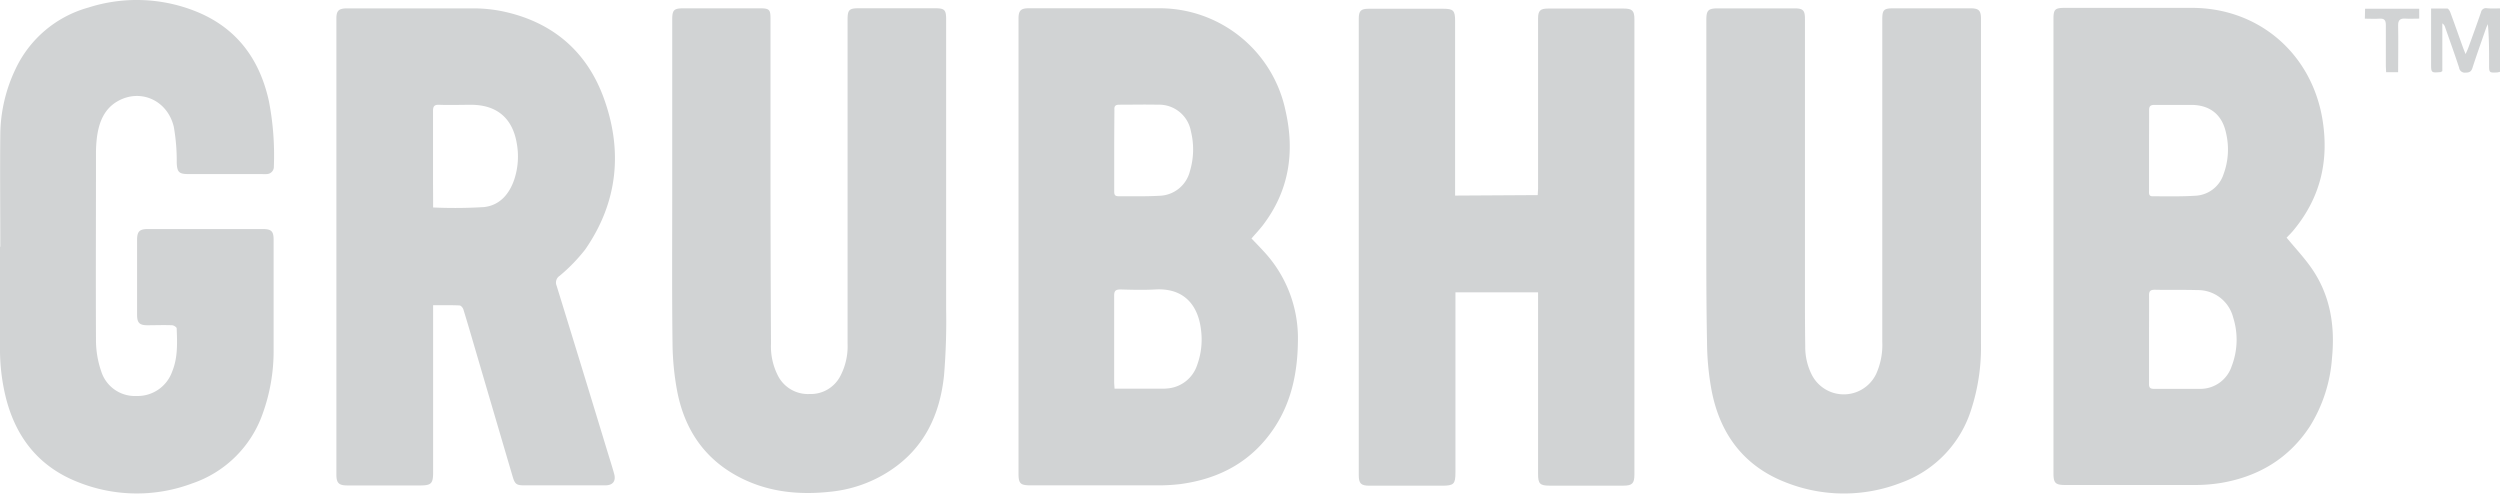 <svg xmlns="http://www.w3.org/2000/svg" viewBox="0 0 505 99.7"><defs><style>.cls-1{fill:#d1d3d4;}</style></defs><title>grubhub</title><g id="Layer_2" data-name="Layer 2"><g id="Layer_1-2" data-name="Layer 1"><path class="cls-1" d="M252.8,48.17c.77.81,1.54,1.59,2.28,2.4a25.72,25.72,0,0,1,7.1,18.25c-.06,6.25-1.24,12.22-4.71,17.5-4.49,6.82-11,10.38-19,11.46a38.18,38.18,0,0,1-5,.26c-8.42,0-16.83,0-25.25,0-2.12,0-2.48-.35-2.48-2.42q0-45.92,0-91.84c0-1.64.45-2.11,2.08-2.11,8.72,0,17.44,0,26.16,0a26,26,0,0,1,25.7,20.71c1.92,8.45.7,16.25-4.66,23.22C254.29,46.52,253.51,47.35,252.8,48.17ZM225.14,78.51h9.48a9.63,9.63,0,0,0,1.37-.06,6.9,6.9,0,0,0,5.82-4.67,15.07,15.07,0,0,0,.79-7.18c-.5-4.32-2.91-8.47-9.2-8.13-2.35.13-4.72.07-7.07,0-1,0-1.28.31-1.27,1.3,0,5.82,0,11.64,0,17.46C225.07,77.6,225.11,78,225.14,78.51Zm-.07-48.2c0,2.78,0,5.55,0,8.33,0,.61.09,1,.85,1,2.74,0,5.48.06,8.21-.09a6.54,6.54,0,0,0,6.24-5,15.2,15.2,0,0,0,.2-8,6.53,6.53,0,0,0-6.7-5.4c-2.59-.06-5.17,0-7.76,0-.79,0-1.06.26-1,1.05C225.09,24.91,225.07,27.61,225.07,30.32Z"/><path class="cls-1" d="M461.89,48c1.8,2.19,3.67,4.15,5.17,6.36,3.7,5.44,4.64,11.56,4,18a30.1,30.1,0,0,1-4.46,13.76c-4.22,6.46-10.31,10.1-17.82,11.41a33.47,33.47,0,0,1-5.56.44c-8.68,0-17.36,0-26,0-2,0-2.42-.36-2.42-2.37q0-45.86,0-91.73c0-2,.3-2.28,2.35-2.28h25.59c13.69,0,24.45,9.45,26.47,23,1.21,8.11-.56,15.33-5.73,21.69C462.91,47,462.34,47.55,461.89,48ZM434.1,68.42h0c0,3,0,6.09,0,9.13,0,.74.22,1,1,1,3.08,0,6.16,0,9.24,0a6.66,6.66,0,0,0,6.46-4.58,14.85,14.85,0,0,0,.3-9.84,7.34,7.34,0,0,0-7.26-5.53c-2.85-.09-5.7,0-8.56-.07-.9,0-1.19.26-1.17,1.17C434.13,62.56,434.1,65.49,434.1,68.42Zm0-38.06q0,4.11,0,8.22c0,.54-.06,1.09.77,1.07,2.85,0,5.71.07,8.55-.11a6.29,6.29,0,0,0,5.74-4.36,14.37,14.37,0,0,0,.5-8.31c-.78-3.72-3.26-5.66-7-5.68-2.47,0-4.95,0-7.42,0-.83,0-1.13.23-1.12,1.1C434.13,25,434.1,27.66,434.1,30.36Z"/><path class="cls-1" d="M87.49,61.65c0,.62,0,1,0,1.45q0,16.17,0,32.33c0,2.26-.38,2.63-2.67,2.63H70.2c-1.77,0-2.25-.48-2.25-2.23q0-45.76,0-91.52c0-.19,0-.38,0-.57,0-1.58.48-2,2-2.05,8.57,0,17.14,0,25.71,0a29.56,29.56,0,0,1,5.78.58c9.9,2.06,16.91,7.85,20.42,17.26,4,10.78,3,21.28-3.65,30.87a34.7,34.7,0,0,1-5.14,5.3,1.63,1.63,0,0,0-.64,2q5.19,16.79,10.3,33.61c.45,1.46.91,2.91,1.32,4.37s-.21,2.36-1.79,2.36q-8.17,0-16.34,0c-1.58,0-1.9-.23-2.36-1.76q-4.24-14.39-8.46-28.79c-.49-1.68-1-3.37-1.5-5-.1-.32-.49-.78-.76-.79C91.14,61.62,89.39,61.65,87.49,61.65Zm0-19.74a96.42,96.42,0,0,0,10.28-.08c3.18-.35,5.13-2.63,6.13-5.63a14.8,14.8,0,0,0,.47-7.34c-.89-5.09-4.12-7.72-9.31-7.69-2.09,0-4.19.08-6.28,0-1.12-.06-1.32.35-1.31,1.36,0,4.8,0,9.6,0,14.4Q87.49,39.41,87.49,41.91Z"/><path class="cls-1" d="M310.62,39.41c0-.47.07-.88.07-1.29q0-17.19,0-34.39c0-1.57.45-2,2-2H328c1.71,0,2.15.42,2.15,2.16q0,18.68,0,37.36,0,27.3,0,54.61c0,1.79-.45,2.24-2.21,2.24H313c-1.94,0-2.31-.4-2.31-2.36q0-17.65,0-35.3c0-.44,0-.89,0-1.39H294c0,.43,0,.8,0,1.17q0,17.59,0,35.19c0,2.38-.32,2.7-2.71,2.7H276.63c-1.72,0-2.16-.44-2.16-2.15q0-46.1,0-92.19c0-1.59.44-2,2-2h15.08c2,0,2.38.35,2.38,2.41q0,13.71,0,27.42,0,3.31,0,6.63c0,.41,0,.81,0,1.28Z"/><path class="cls-1" d="M344.68,38.8q0-17.37,0-34.73c0-2,.37-2.38,2.39-2.38H362.5c1.73,0,2.11.41,2.1,2.18q0,27.31,0,54.61c0,3.81,0,7.62.06,11.42A12.4,12.4,0,0,0,366,75.74a7.25,7.25,0,0,0,13-.24,14.2,14.2,0,0,0,1.22-6.44q0-32.56,0-65.13c0-1.94.3-2.25,2.25-2.25h15.54c1.72,0,2.15.43,2.15,2.16q0,32.85,0,65.7a40.69,40.69,0,0,1-2,13.26,23,23,0,0,1-14.14,14.71,31.79,31.79,0,0,1-23.12,0c-8.63-3.29-13.52-9.86-15.19-18.81a55.25,55.25,0,0,1-.89-9.53C344.62,59.06,344.69,48.93,344.68,38.8Z"/><path class="cls-1" d="M135.79,38.83q0-17.42,0-34.85c0-2,.35-2.3,2.34-2.3h15.31c2,0,2.2.25,2.2,2.15q0,13.88,0,27.76,0,18.91.1,37.81A13,13,0,0,0,157.2,76a6.8,6.8,0,0,0,6.32,3.59,6.72,6.72,0,0,0,6.2-3.58,12.9,12.9,0,0,0,1.49-6.6q0-32.73,0-65.46c0-1.94.33-2.28,2.23-2.28h15.42c1.94,0,2.26.3,2.26,2.25q0,29.25,0,58.5a133.21,133.21,0,0,1-.42,13.35c-.82,8-4,14.8-11,19.36A26.62,26.62,0,0,1,168,99.3c-6.32.72-12.48.18-18.26-2.71-7.4-3.7-11.53-9.87-13-17.84a55,55,0,0,1-.89-9.41C135.72,59.17,135.79,49,135.79,38.83Z"/><path class="cls-1" d="M.06,49.84c0-7.58-.08-15.16,0-22.73A31.26,31.26,0,0,1,3.11,14,23.06,23.06,0,0,1,17.84,1.53a32.07,32.07,0,0,1,21.39.64c8.4,3.25,13.19,9.6,15.09,18.27a57.44,57.44,0,0,1,1,13.18,1.47,1.47,0,0,1-1.38,1.54,5.67,5.67,0,0,1-1,0H38c-1.87,0-2.22-.44-2.3-2.28a39.46,39.46,0,0,0-.59-7.25c-1.26-5.36-6.7-7.79-11.3-5.21-2.72,1.53-3.78,4.18-4.2,7.11a25.86,25.86,0,0,0-.22,3.64c0,12.61-.06,25.21,0,37.82a19.41,19.41,0,0,0,1.05,6,7.13,7.13,0,0,0,7.14,5A7.41,7.41,0,0,0,34.8,75c1.14-2.81,1-5.75.89-8.68,0-.22-.59-.61-.91-.62-1.67-.07-3.35,0-5,0s-2.09-.53-2.09-2.15q0-7.54,0-15.08c0-1.7.48-2.2,2.15-2.2H53.11c1.72,0,2.16.46,2.16,2.17,0,7.46,0,14.93,0,22.39a37.16,37.16,0,0,1-2.18,12.65A22.86,22.86,0,0,1,38.82,97.65a31.86,31.86,0,0,1-23-.24C8,94.37,3.29,88.52,1.22,80.47A40.64,40.64,0,0,1,0,70.18C0,63.4,0,56.62,0,49.84Z"/><path class="cls-1" d="M505,1.7V14.5a3,3,0,0,1-.54.13c-1.67.08-1.66.07-1.66-1.64,0-2.69,0-5.38-.25-8.12-.13.29-.28.57-.38.86-.92,2.66-1.87,5.31-2.74,8-.25.79-.68.94-1.41.94a1.15,1.15,0,0,1-1.28-1c-.9-2.75-1.88-5.47-2.84-8.2a1.36,1.36,0,0,0-.55-.75v9.64c-.2.12-.26.19-.33.2-1.94.16-1.94.16-1.94-1.77q0-4.86,0-9.71V1.72c1.16,0,2.21,0,3.25,0,.24,0,.52.48.64.79.87,2.35,1.7,4.72,2.55,7.08.13.35.27.7.53,1.34.25-.58.42-.92.55-1.28.87-2.4,1.74-4.79,2.57-7.2a1,1,0,0,1,1.15-.79C503.19,1.75,504.06,1.7,505,1.7Z"/><path class="cls-1" d="M477.75,1.76h10.93v2c-1,0-1.9.06-2.83,0s-1.46.24-1.43,1.38c.07,3.11,0,6.23,0,9.44H482c0-.4-.06-.8-.06-1.21,0-2.78,0-5.56,0-8.33,0-1-.34-1.34-1.32-1.27s-1.89,0-2.92,0Z"/></g></g></svg>
